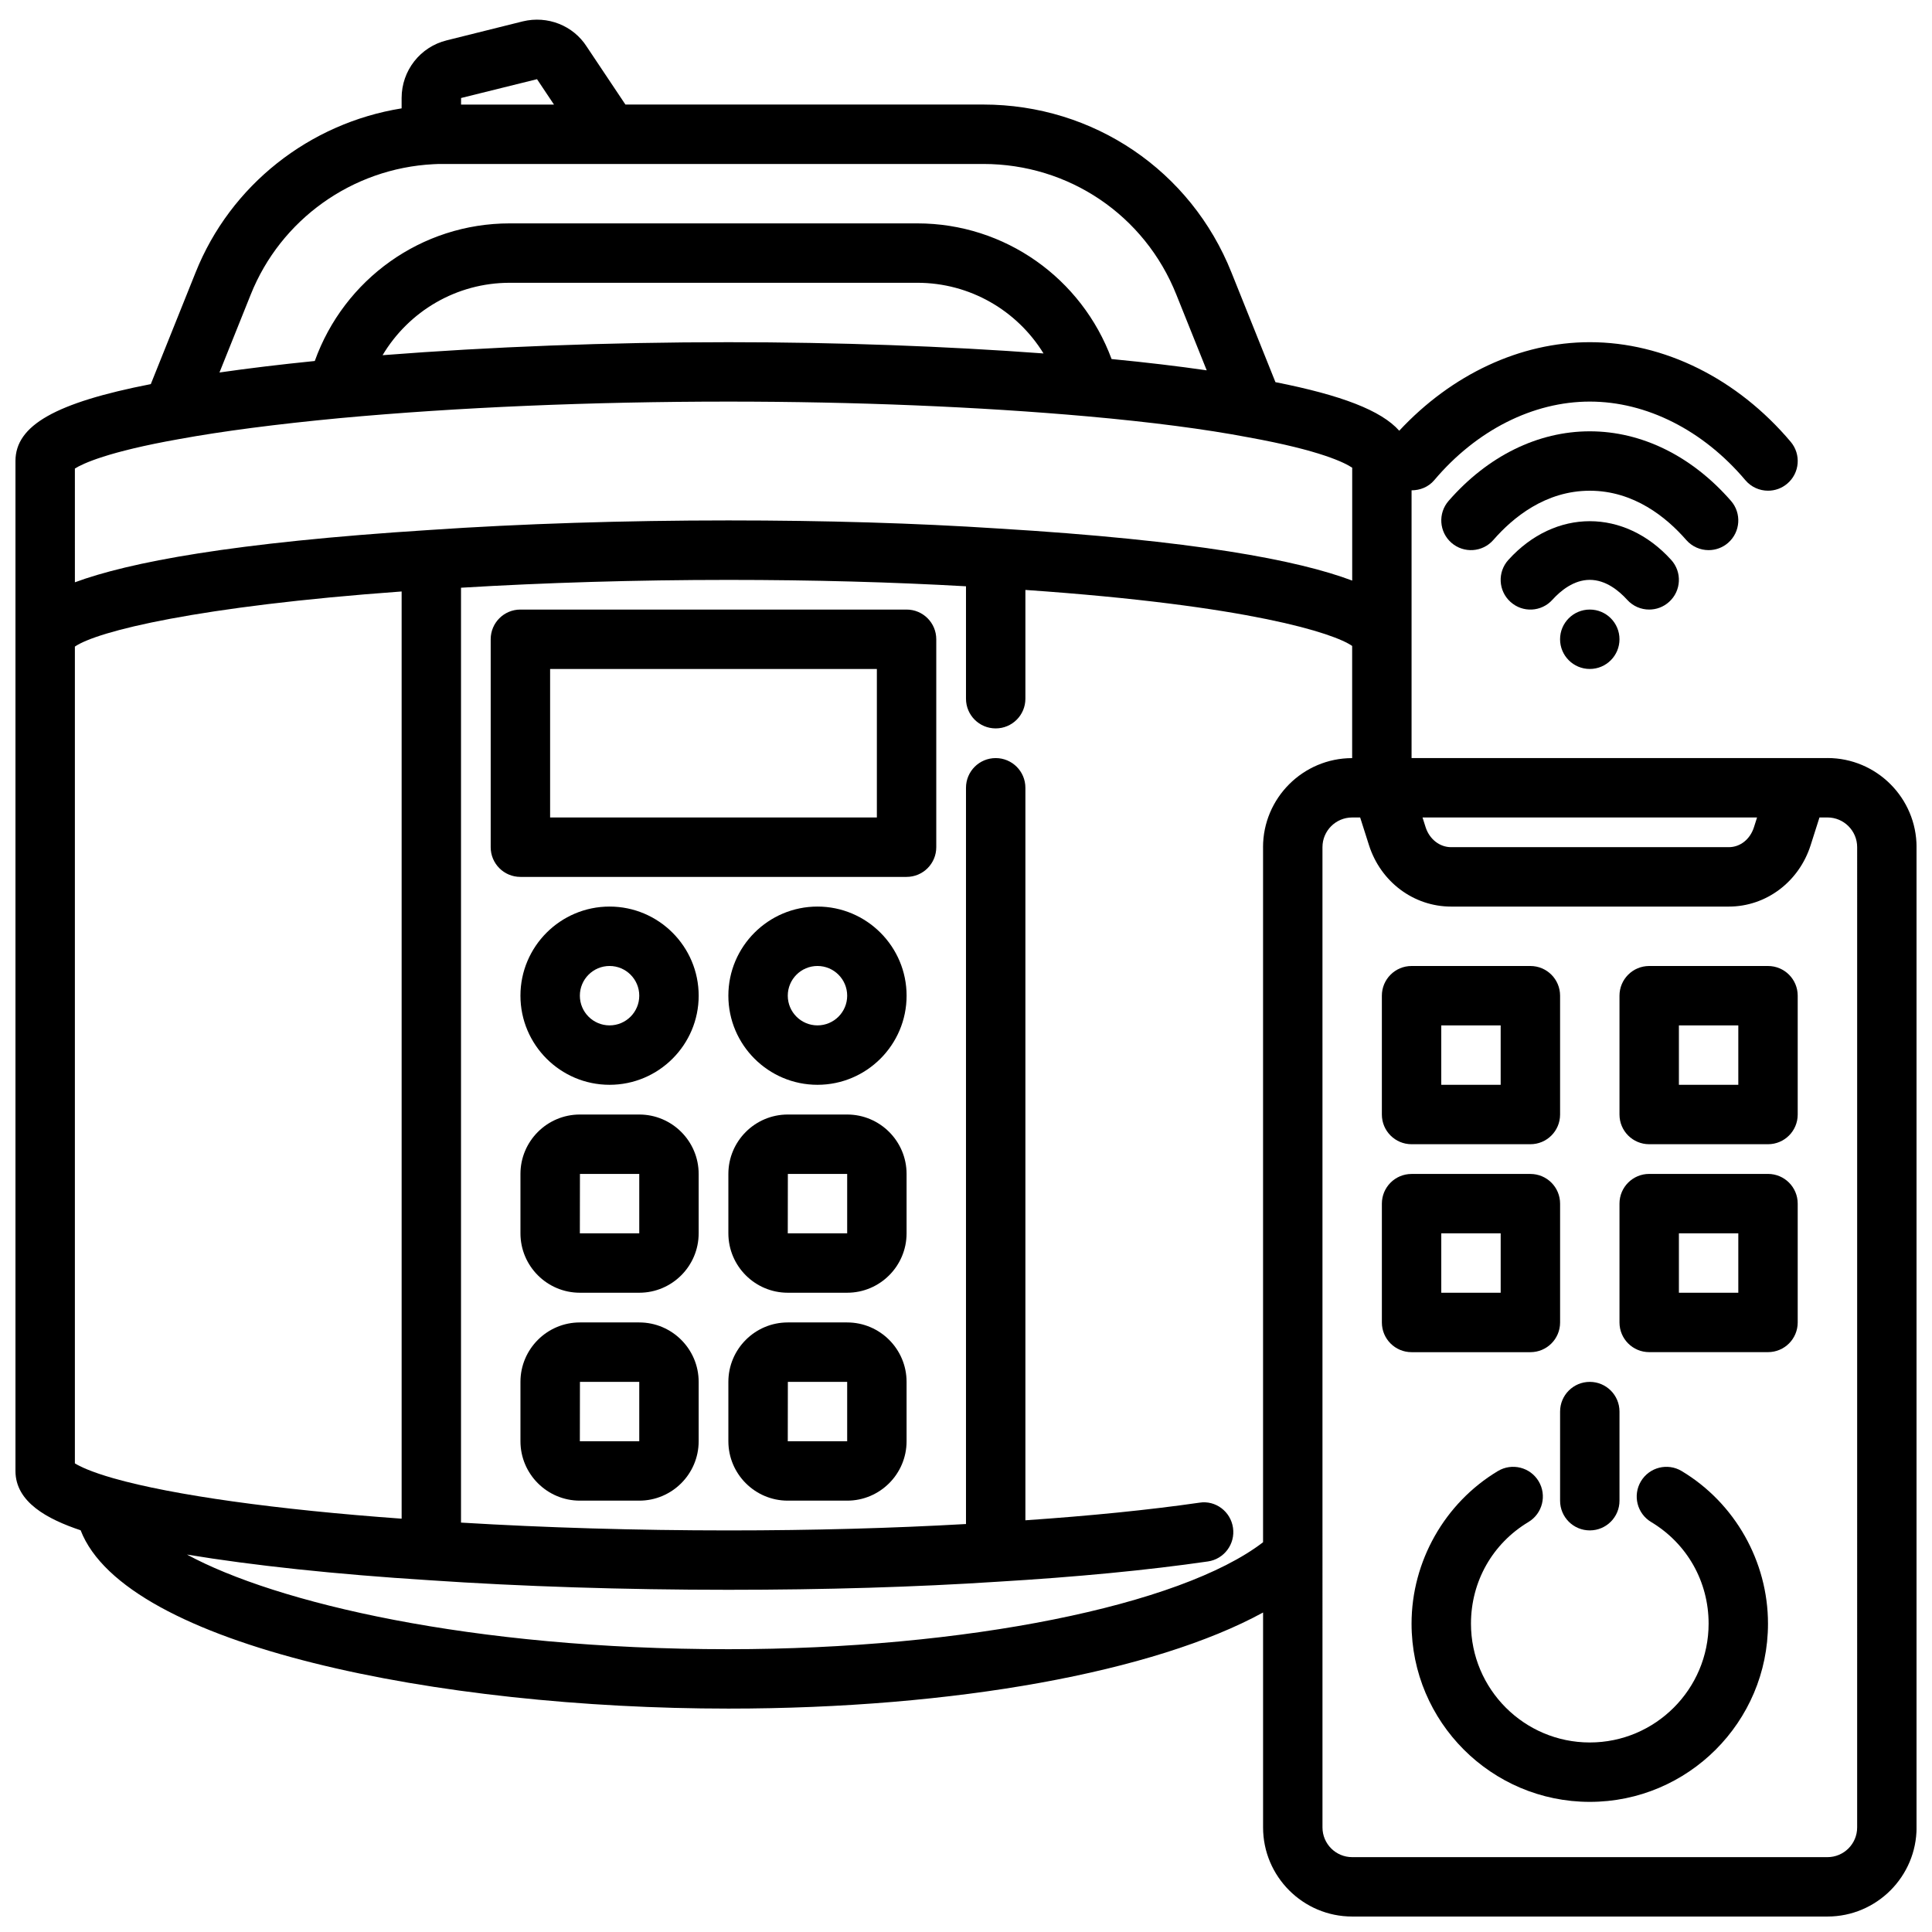 <?xml version="1.0" encoding="UTF-8"?>
<!-- The Best Svg Icon site in the world: iconSvg.co, Visit us! https://iconsvg.co -->
<svg width="800px" height="800px" version="1.1" viewBox="144 144 512 512" xmlns="http://www.w3.org/2000/svg">
 <defs>
  <clipPath id="a">
   <path d="m148.09 149h503.81v502.9h-503.81z"/>
  </clipPath>
 </defs>
 <path d="m581.05 305.54c1.883 0 3.773-0.668 5.281-2.039 3.231-2.914 3.477-7.894 0.555-11.117-12.391-13.684-30.766-13.684-43.156 0-2.922 3.223-2.676 8.203 0.555 11.117 3.223 2.93 8.203 2.684 11.117-0.555 2.18-2.402 5.668-5.277 9.906-5.277 4.234 0 7.727 2.875 9.91 5.281 1.551 1.719 3.688 2.59 5.832 2.59z"/>
 <path d="m596.8 289.79c1.836 0 3.684-0.637 5.172-1.938 3.273-2.859 3.613-7.832 0.762-11.109-10.371-11.891-23.664-18.441-37.422-18.441-13.762 0-27.051 6.551-37.422 18.441-2.852 3.273-2.516 8.25 0.762 11.109 3.273 2.852 8.242 2.523 11.109-0.762 5.184-5.949 13.824-13.043 25.551-13.043 11.723 0 20.363 7.094 25.555 13.047 1.559 1.781 3.742 2.695 5.934 2.695z"/>
 <g clip-path="url(#a)">
  <path d="m628.29 344.89h-110.21v-70.949c2.238-0.004 4.457-0.855 6.012-2.688 11.18-13.238 26.199-20.828 41.223-20.828 15.02 0 30.043 7.586 41.219 20.824 1.555 1.84 3.773 2.793 6.019 2.793 1.793 0 3.59-0.605 5.074-1.859 3.32-2.797 3.734-7.766 0.93-11.094-14.168-16.781-33.57-26.406-53.242-26.406-18.457 0-36.617 8.559-50.5 23.465-4.769-5.359-15.25-9.398-32.809-12.871l-11.637-29.012c-10.773-27.07-36.605-44.559-65.801-44.559h-94.828l-10.246-15.336c-3.574-5.606-10.387-8.301-16.957-6.703l-20.125 5.019c-7.051 1.727-11.98 8.016-11.98 15.289v2.746c-24.375 3.91-45.355 20.297-54.613 43.523l-11.855 29.551c-25.254 4.934-35.867 10.945-35.867 20.375v267.65c0 8.281 8.488 12.785 17.27 15.723 11.887 30.723 95.195 47.254 171.66 47.254 60.199 0 112.95-9.75 141.7-25.465v56.953c0 13.023 10.594 23.617 23.617 23.617h125.95c13.023 0 23.617-10.594 23.617-23.617l-0.004-259.78c0-13.023-10.594-23.617-23.613-23.617zm-18.648 15.742-0.82 2.574c-1.02 3.215-3.641 5.301-6.672 5.301h-73.602c-3.027 0-5.742-2.129-6.75-5.305l-0.816-2.57zm-343.45-190.66 20.125-4.988 4.492 6.727h-24.625zm-55.758 52.121c7.934-19.895 26.883-33.473 48.418-34.578 0.918-0.07 1.832-0.062 2.758-0.062h142.96c22.707 0 42.797 13.598 51.184 34.656l8.039 20.035c-7.594-1.102-16.012-2.102-25.211-2.992-7.914-21.375-28.23-35.953-51.488-35.953h-108.01c-23.441 0-43.895 14.816-51.664 36.469-9.207 0.93-17.645 1.949-25.258 3.047zm210.11 15.574c-25.953-1.922-54.43-2.981-83.516-2.981-31.992 0-63.266 1.23-91.641 3.445 6.945-11.641 19.559-19.191 33.699-19.191h108.01c13.957 0 26.441 7.348 33.449 18.727zm-256.7 30.504c2.066-1.301 8.68-4.445 27.559-7.797 11.5-2.106 25.891-3.981 42.75-5.574 31.008-2.856 66.586-4.371 102.88-4.371 33.504 0 66.391 1.352 95.102 3.906 16.922 1.516 31.281 3.383 42.758 5.574 19.117 3.457 25.547 6.75 27.453 8.039v29.914c-14.316-5.391-41.648-10.66-93.949-13.809-21.641-1.414-45.648-2.137-71.363-2.137-27.551 0-54.957 0.875-79.219 2.535-52.312 3.332-79.648 8.574-93.969 13.863zm0 263.64v-216.46c5.918-4.07 32.527-10.691 86.594-14.605v245.72c-32.988-2.379-60.543-6.207-76.328-10.695-6.144-1.754-9.02-3.191-10.266-3.961zm314.88-163.3v184.2c-21.832 16.789-78.969 28.344-141.7 28.344-68.27 0-119.99-12.332-143.48-25.082 17.371 2.883 39.258 5.231 64.219 6.801 24.297 1.66 51.703 2.539 79.258 2.539 25.637 0 49.645-0.723 71.316-2.137 21.023-1.254 39.789-3.059 55.766-5.375 4.297-0.621 7.281-4.613 6.656-8.918-0.613-4.305-4.621-7.363-8.918-6.656-13.371 1.93-28.906 3.481-46.102 4.664v-194.12c0-4.352-3.519-7.871-7.871-7.871-4.352 0-7.871 3.519-7.871 7.871v195.11c-19.434 1.105-40.516 1.695-62.977 1.695-24.488 0-48.727-0.738-70.848-2.074v-247.75c22.098-1.336 46.344-2.074 70.848-2.074 22.516 0 43.582 0.59 62.977 1.691v29.793c0 4.352 3.519 7.871 7.871 7.871 4.352 0 7.871-3.519 7.871-7.871v-28.824c59.719 4.129 81.891 11.547 86.594 14.84v29.73c-13.023 0-23.617 10.594-23.617 23.617zm157.44 259.78c0 4.344-3.527 7.871-7.871 7.871h-125.95c-4.344 0-7.871-3.527-7.871-7.871l-0.004-259.78c0-4.344 3.527-7.871 7.871-7.871h2.117l2.34 7.34c3.102 9.73 11.844 16.273 21.762 16.273h73.602c9.871 0 18.582-6.543 21.68-16.266l2.34-7.352h2.117c4.344 0 7.871 3.527 7.871 7.871z"/>
 </g>
 <path d="m313.41 439.36h-15.742c-8.68 0-15.742 7.066-15.742 15.742v15.742c0 8.68 7.066 15.742 15.742 15.742h15.742c8.68 0 15.742-7.066 15.742-15.742v-15.742c0-8.68-7.062-15.742-15.742-15.742zm0 31.488h-15.742l0.023-15.742 15.719-0.004z"/>
 <path d="m368.51 439.36h-15.742c-8.68 0-15.742 7.066-15.742 15.742v15.742c0 8.68 7.066 15.742 15.742 15.742h15.742c8.68 0 15.742-7.066 15.742-15.742v-15.742c0-8.68-7.062-15.742-15.742-15.742zm0 31.488h-15.742l0.023-15.742 15.719-0.004z"/>
 <path d="m313.41 494.46h-15.742c-8.68 0-15.742 7.066-15.742 15.742v15.742c0 8.68 7.066 15.742 15.742 15.742h15.742c8.68 0 15.742-7.066 15.742-15.742v-15.742c0-8.676-7.062-15.742-15.742-15.742zm0 31.488h-15.742l0.023-15.742h15.719z"/>
 <path d="m368.51 494.46h-15.742c-8.68 0-15.742 7.066-15.742 15.742v15.742c0 8.68 7.066 15.742 15.742 15.742h15.742c8.68 0 15.742-7.066 15.742-15.742v-15.742c0-8.676-7.062-15.742-15.742-15.742zm0 31.488h-15.742l0.023-15.742h15.719z"/>
 <path d="m305.54 384.25c-13.023 0-23.617 10.594-23.617 23.617 0 13.023 10.594 23.617 23.617 23.617 13.023 0 23.617-10.594 23.617-23.617-0.004-13.023-10.594-23.617-23.617-23.617zm0 31.488c-4.344 0-7.871-3.527-7.871-7.871s3.527-7.871 7.871-7.871 7.871 3.527 7.871 7.871-3.527 7.871-7.871 7.871z"/>
 <path d="m360.64 384.25c-13.023 0-23.617 10.594-23.617 23.617 0 13.023 10.594 23.617 23.617 23.617 13.023 0 23.617-10.594 23.617-23.617 0-13.023-10.594-23.617-23.617-23.617zm0 31.488c-4.344 0-7.871-3.527-7.871-7.871s3.527-7.871 7.871-7.871 7.871 3.527 7.871 7.871c0.004 4.344-3.527 7.871-7.871 7.871z"/>
 <path d="m384.25 305.54h-102.34c-4.352 0-7.871 3.519-7.871 7.871v55.105c0 4.352 3.519 7.871 7.871 7.871h102.34c4.352 0 7.871-3.519 7.871-7.871v-55.105c0-4.352-3.519-7.871-7.871-7.871zm-7.871 55.102h-86.594v-39.359h86.594z"/>
 <path d="m589.67 533.85c-3.734-2.238-8.562-1.031-10.801 2.699-2.238 3.727-1.031 8.562 2.699 10.801 9.531 5.719 15.23 15.789 15.23 26.934 0 17.367-14.121 31.488-31.488 31.488s-31.488-14.121-31.488-31.488c0-11.148 5.695-21.219 15.23-26.938 3.727-2.238 4.934-7.074 2.699-10.801-2.238-3.727-7.066-4.934-10.801-2.699-14.109 8.465-22.875 23.965-22.875 40.438 0 26.047 21.188 47.23 47.23 47.23 26.047 0 47.23-21.188 47.23-47.23 0.004-16.473-8.758-31.973-22.867-40.434z"/>
 <path d="m557.44 541.7c0 4.352 3.519 7.871 7.871 7.871 4.352 0 7.871-3.519 7.871-7.871v-23.617c0-4.352-3.519-7.871-7.871-7.871-4.352 0-7.871 3.519-7.871 7.871z"/>
 <path d="m518.08 447.23h31.488c4.352 0 7.871-3.519 7.871-7.871v-31.488c0-4.352-3.519-7.871-7.871-7.871h-31.488c-4.352 0-7.871 3.519-7.871 7.871v31.488c0 4.352 3.519 7.871 7.871 7.871zm7.871-31.488h15.742v15.742h-15.742z"/>
 <path d="m612.54 400h-31.488c-4.352 0-7.871 3.519-7.871 7.871v31.488c0 4.352 3.519 7.871 7.871 7.871h31.488c4.352 0 7.871-3.519 7.871-7.871v-31.488c0-4.352-3.519-7.871-7.871-7.871zm-7.871 31.488h-15.742v-15.742h15.742z"/>
 <path d="m549.57 502.34c4.352 0 7.871-3.519 7.871-7.871v-31.488c0-4.352-3.519-7.871-7.871-7.871h-31.488c-4.352 0-7.871 3.519-7.871 7.871v31.488c0 4.352 3.519 7.871 7.871 7.871zm-23.617-31.488h15.742v15.742h-15.742z"/>
 <path d="m612.54 455.1h-31.488c-4.352 0-7.871 3.519-7.871 7.871v31.488c0 4.352 3.519 7.871 7.871 7.871h31.488c4.352 0 7.871-3.519 7.871-7.871v-31.488c0-4.348-3.519-7.871-7.871-7.871zm-7.871 31.488h-15.742v-15.742h15.742z"/>
 <path d="m573.18 313.41c0 4.348-3.523 7.871-7.871 7.871s-7.875-3.523-7.875-7.871 3.527-7.871 7.875-7.871 7.871 3.523 7.871 7.871"/>
</svg>